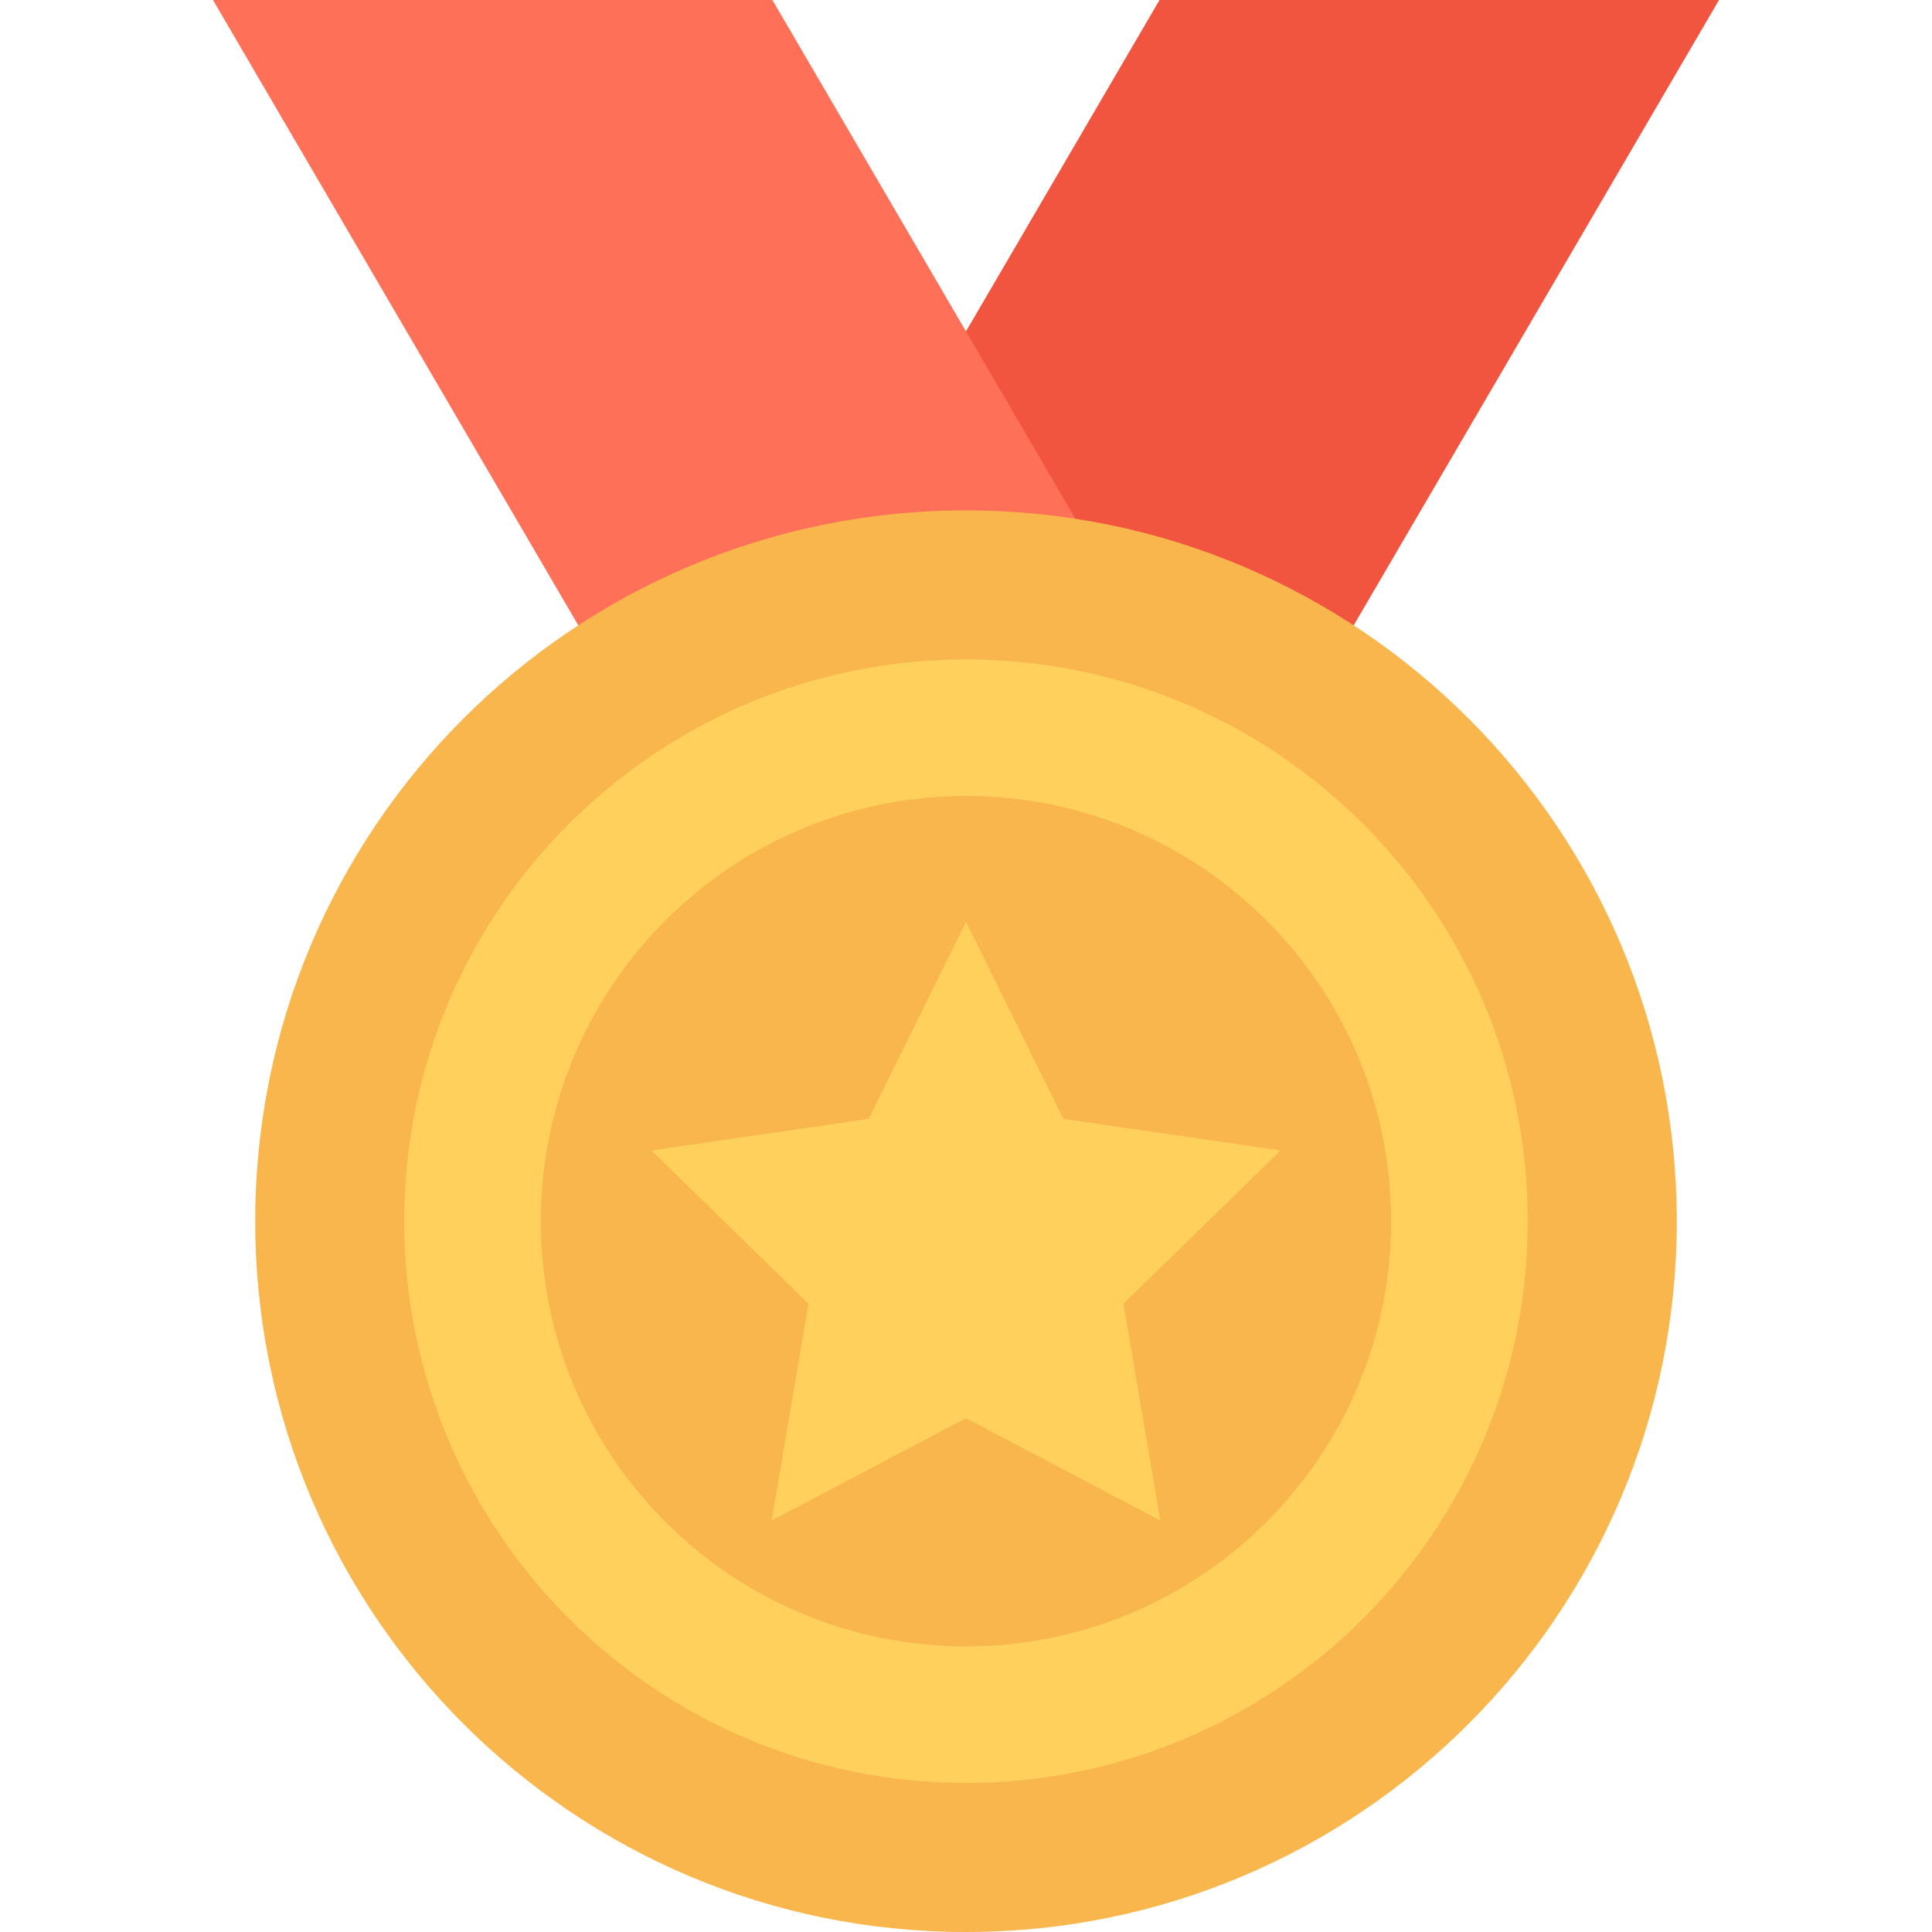 <svg width="29" height="29" viewBox="0 0 29 29" fill="none" xmlns="http://www.w3.org/2000/svg">
<path d="M11.623 9.899L17.405 0H25.803L20.02 9.899H11.623Z" fill="#F1543F"/>
<path d="M3.197 0L8.98 9.899H17.377L11.594 0H3.197Z" fill="#FF7058"/>
<path d="M14.5 29C20.393 29 25.169 24.223 25.169 18.331C25.169 12.438 20.393 7.661 14.5 7.661C8.607 7.661 3.831 12.438 3.831 18.331C3.831 24.223 8.607 29 14.5 29Z" fill="#F8B64C"/>
<path d="M14.5 26.762C19.157 26.762 22.932 22.987 22.932 18.33C22.932 13.674 19.157 9.899 14.5 9.899C9.843 9.899 6.068 13.674 6.068 18.33C6.068 22.987 9.843 26.762 14.5 26.762Z" fill="#FFD15C"/>
<path d="M14.5 24.713C18.025 24.713 20.882 21.855 20.882 18.331C20.882 14.806 18.025 11.948 14.5 11.948C10.975 11.948 8.118 14.806 8.118 18.331C8.118 21.855 10.975 24.713 14.5 24.713Z" fill="#F8B64C"/>
<path d="M14.5 13.838L15.961 16.795L19.221 17.269L16.863 19.569L17.417 22.823L14.5 21.288L11.583 22.823L12.136 19.569L9.779 17.269L13.039 16.795L14.5 13.838Z" fill="#FFD15C"/>
</svg>
